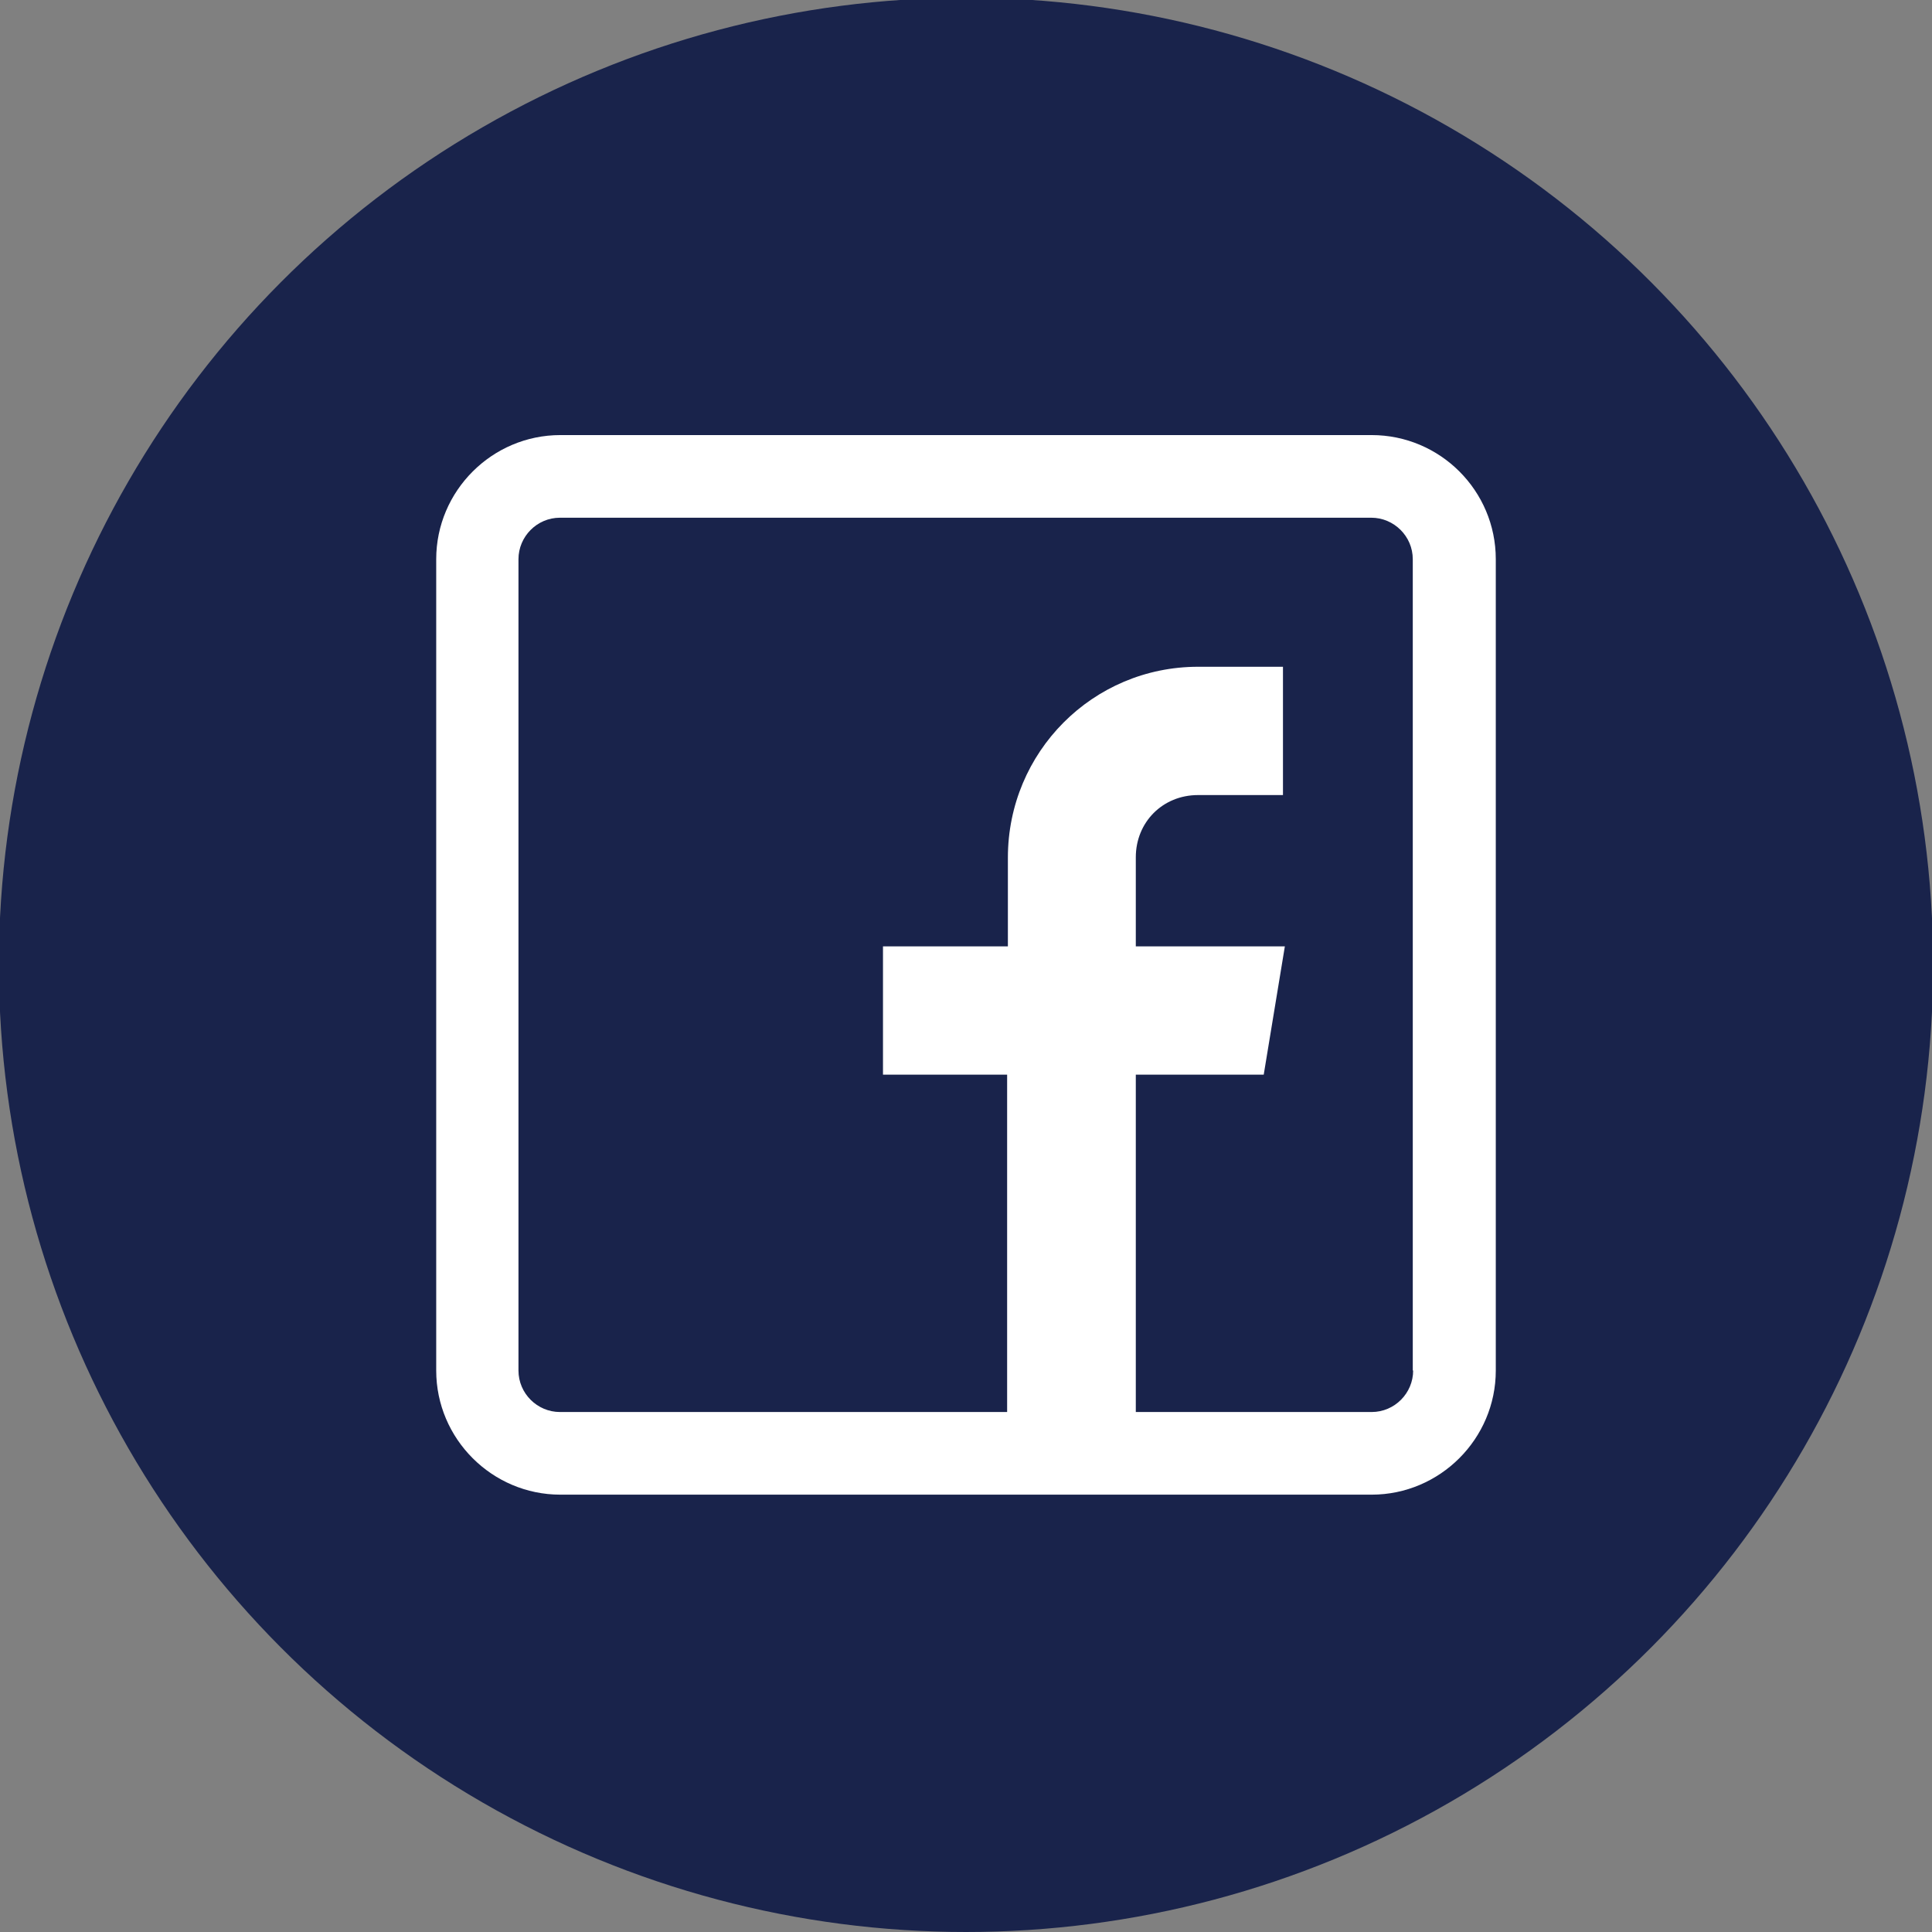 <?xml version="1.0" encoding="utf-8"?>
<!-- Generator: Adobe Illustrator 19.0.0, SVG Export Plug-In . SVG Version: 6.00 Build 0)  -->
<svg version="1.1" id="Capa_1" xmlns="http://www.w3.org/2000/svg" xmlns:xlink="http://www.w3.org/1999/xlink" x="0px" y="0px"
	 viewBox="-493 495 512 512" style="enable-background:new -493 495 512 512;" xml:space="preserve">
<rect x="-493" y="495" width="512" height="512" fill="#808080" stroke="none"/>
<style type="text/css">
	.st0{fill:#19234B;}
	.st1{fill:#FFFFFF;}
</style>
<g id="XMLID_2_">
	<g id="XMLID_26_">
		<circle id="XMLID_32_" class="st0" cx="-237" cy="750.7" r="256.3"/>
		<g id="XMLID_27_">
			<g id="XMLID_28_">
				<path id="XMLID_29_" class="st1" d="M-129.5,610.3h-215c-18.1,0-32.9,14.8-32.9,32.9v215c0,18.1,14.8,32.9,32.9,32.9h215
					c18.1,0,32.9-14.8,32.9-32.9v-215C-96.6,625-111.4,610.3-129.5,610.3z M-118.5,858.2c0,6-4.9,11-11,11H-192v-89.4h33.9l5.6-34
					H-192v-23.6c0-9.3,7.1-16.5,16.5-16.5h22.5v-34h-22.5c-27.9,0-50.4,22.6-50.4,50.6v23.5H-259v34h32.9v89.4h-118.5
					c-6,0-11-4.9-11-11v-215c0-6,4.9-11,11-11h215c6,0,11,4.9,11,11V858.2z"/>
			</g>
		</g>
	</g>
</g>
</svg>
